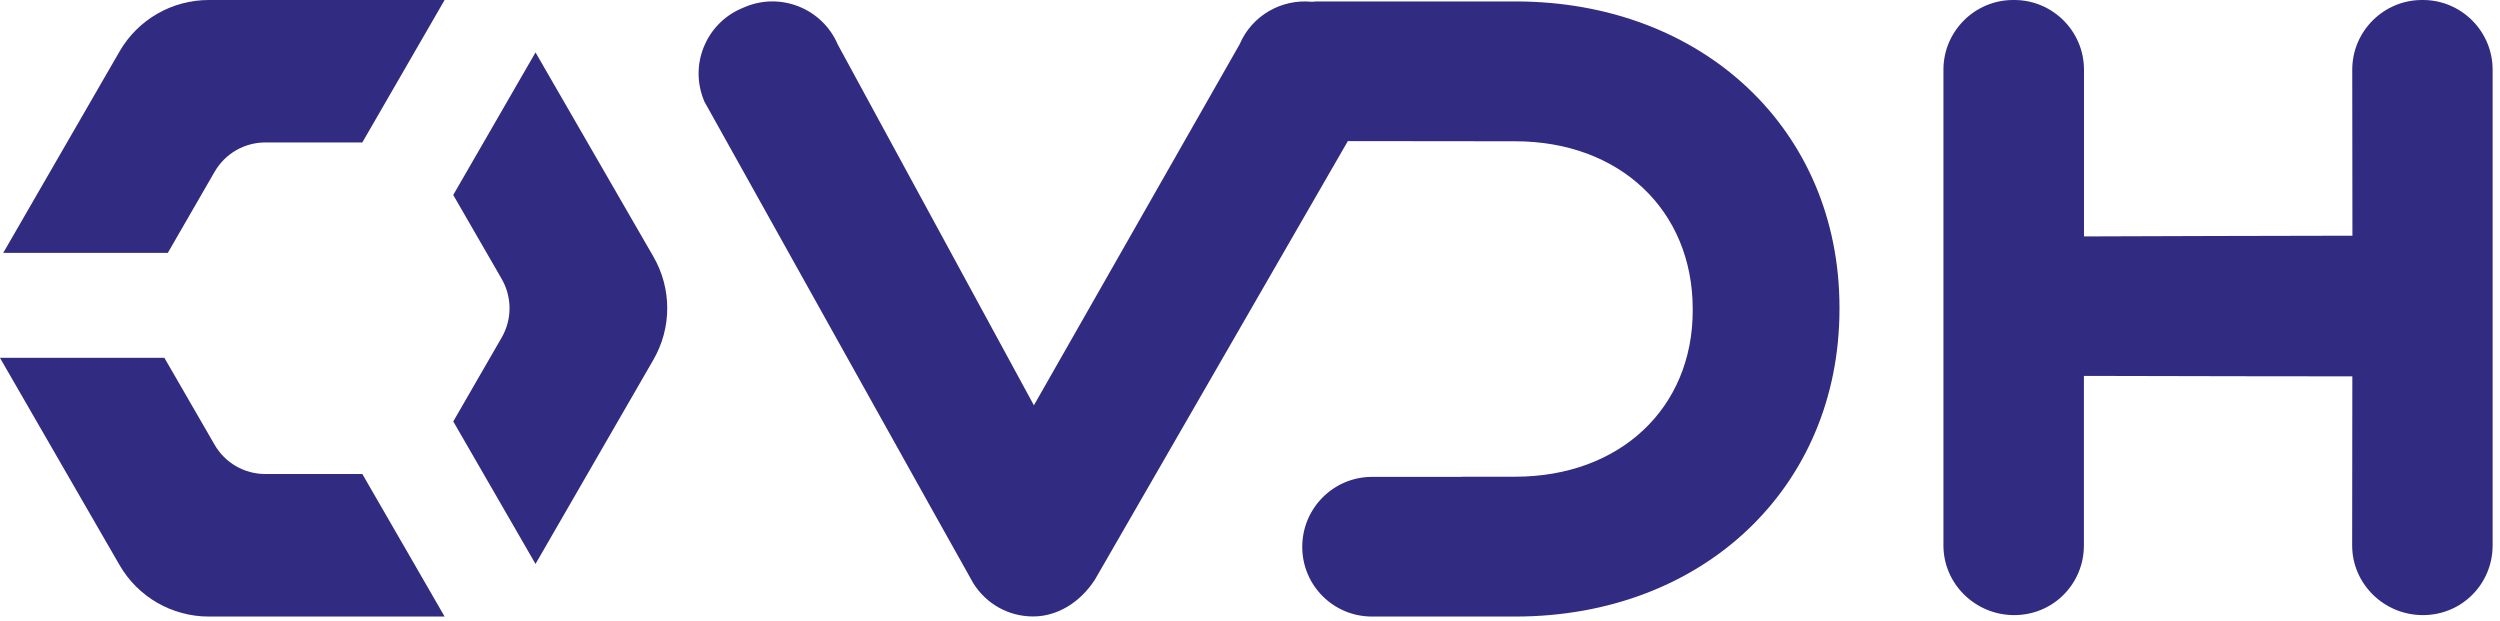<svg viewBox="0 0 278 69" xmlns="http://www.w3.org/2000/svg" fill="#312B81">
    <path d="M168.5 0.16H146.65C146.39 0.16 146.13 0.17 145.88 0.2C142.54 -0.14 139.22 1.7 137.85 4.92L114.97 45.07L93.16 4.95C91.46 0.96 86.83 -0.91 82.83 0.78L82.48 0.93C80.55 1.75 79.05 3.28 78.26 5.23C77.47 7.18 77.49 9.32 78.33 11.3C78.33 11.3 108.1 64.68 108.24 64.87C109.7 67.18 112.17 68.55 114.88 68.55C117.59 68.55 120.11 66.98 121.74 64.48C122.45 63.25 142.59 28.33 149.88 15.69L168.49 15.71C180.11 15.71 188.23 23.38 188.23 34.36V34.53C188.23 45.41 180.11 53.01 168.49 53.01H162.76C162.66 53.01 162.55 53.01 162.46 53.03H152.56C148.29 53.03 144.81 56.51 144.81 60.81C144.81 65.11 148.29 68.56 152.56 68.56H168.5C189.39 68.56 204.55 54.18 204.55 34.36V34.19C204.55 14.47 189.39 0.16 168.5 0.16Z"/>
    <path d="M269.45 0H269.32C265.05 0 261.57 3.48 261.57 7.75L261.59 26.21C256.2 26.21 236.33 26.27 231.74 26.29V7.75C231.74 3.48 228.26 0 223.99 0H223.86C219.59 0 216.11 3.48 216.11 7.75V60.65C216.11 64.92 219.64 68.4 223.98 68.4C228.32 68.4 231.73 64.92 231.73 60.65V41.8C236.97 41.83 261.58 41.85 261.58 41.85L261.56 60.65C261.56 64.92 265.09 68.4 269.43 68.4C273.77 68.4 277.18 64.92 277.18 60.65V7.75C277.18 3.48 273.7 0 269.43 0H269.45Z"/>
    <path d="M55.79 31.02C56.95 33.04 56.95 35.52 55.79 37.53L50.4 46.87C50.4 46.87 50.42 46.9 50.43 46.91L59.55 62.71L72.66 40C74.71 36.45 74.71 32.09 72.66 28.54L59.55 5.83L50.4 21.68L55.79 31.02Z"/>
    <path d="M23.87 19.1C25.03 17.08 27.18 15.84 29.51 15.84H40.29L49.44 0H23.21C19.12 0 15.33 2.18 13.29 5.73L0.36 28.12H18.66L23.86 19.11L23.87 19.1Z"/>
    <path d="M40.29 52.71H29.5C27.17 52.71 25.02 51.47 23.86 49.45L18.28 39.79H0C0.04 39.86 0.08 39.94 0.12 40.01L13.29 62.83C15.34 66.38 19.12 68.56 23.21 68.56H49.44L40.32 52.76C40.32 52.74 40.3 52.73 40.3 52.71H40.29Z"/>
</svg>
